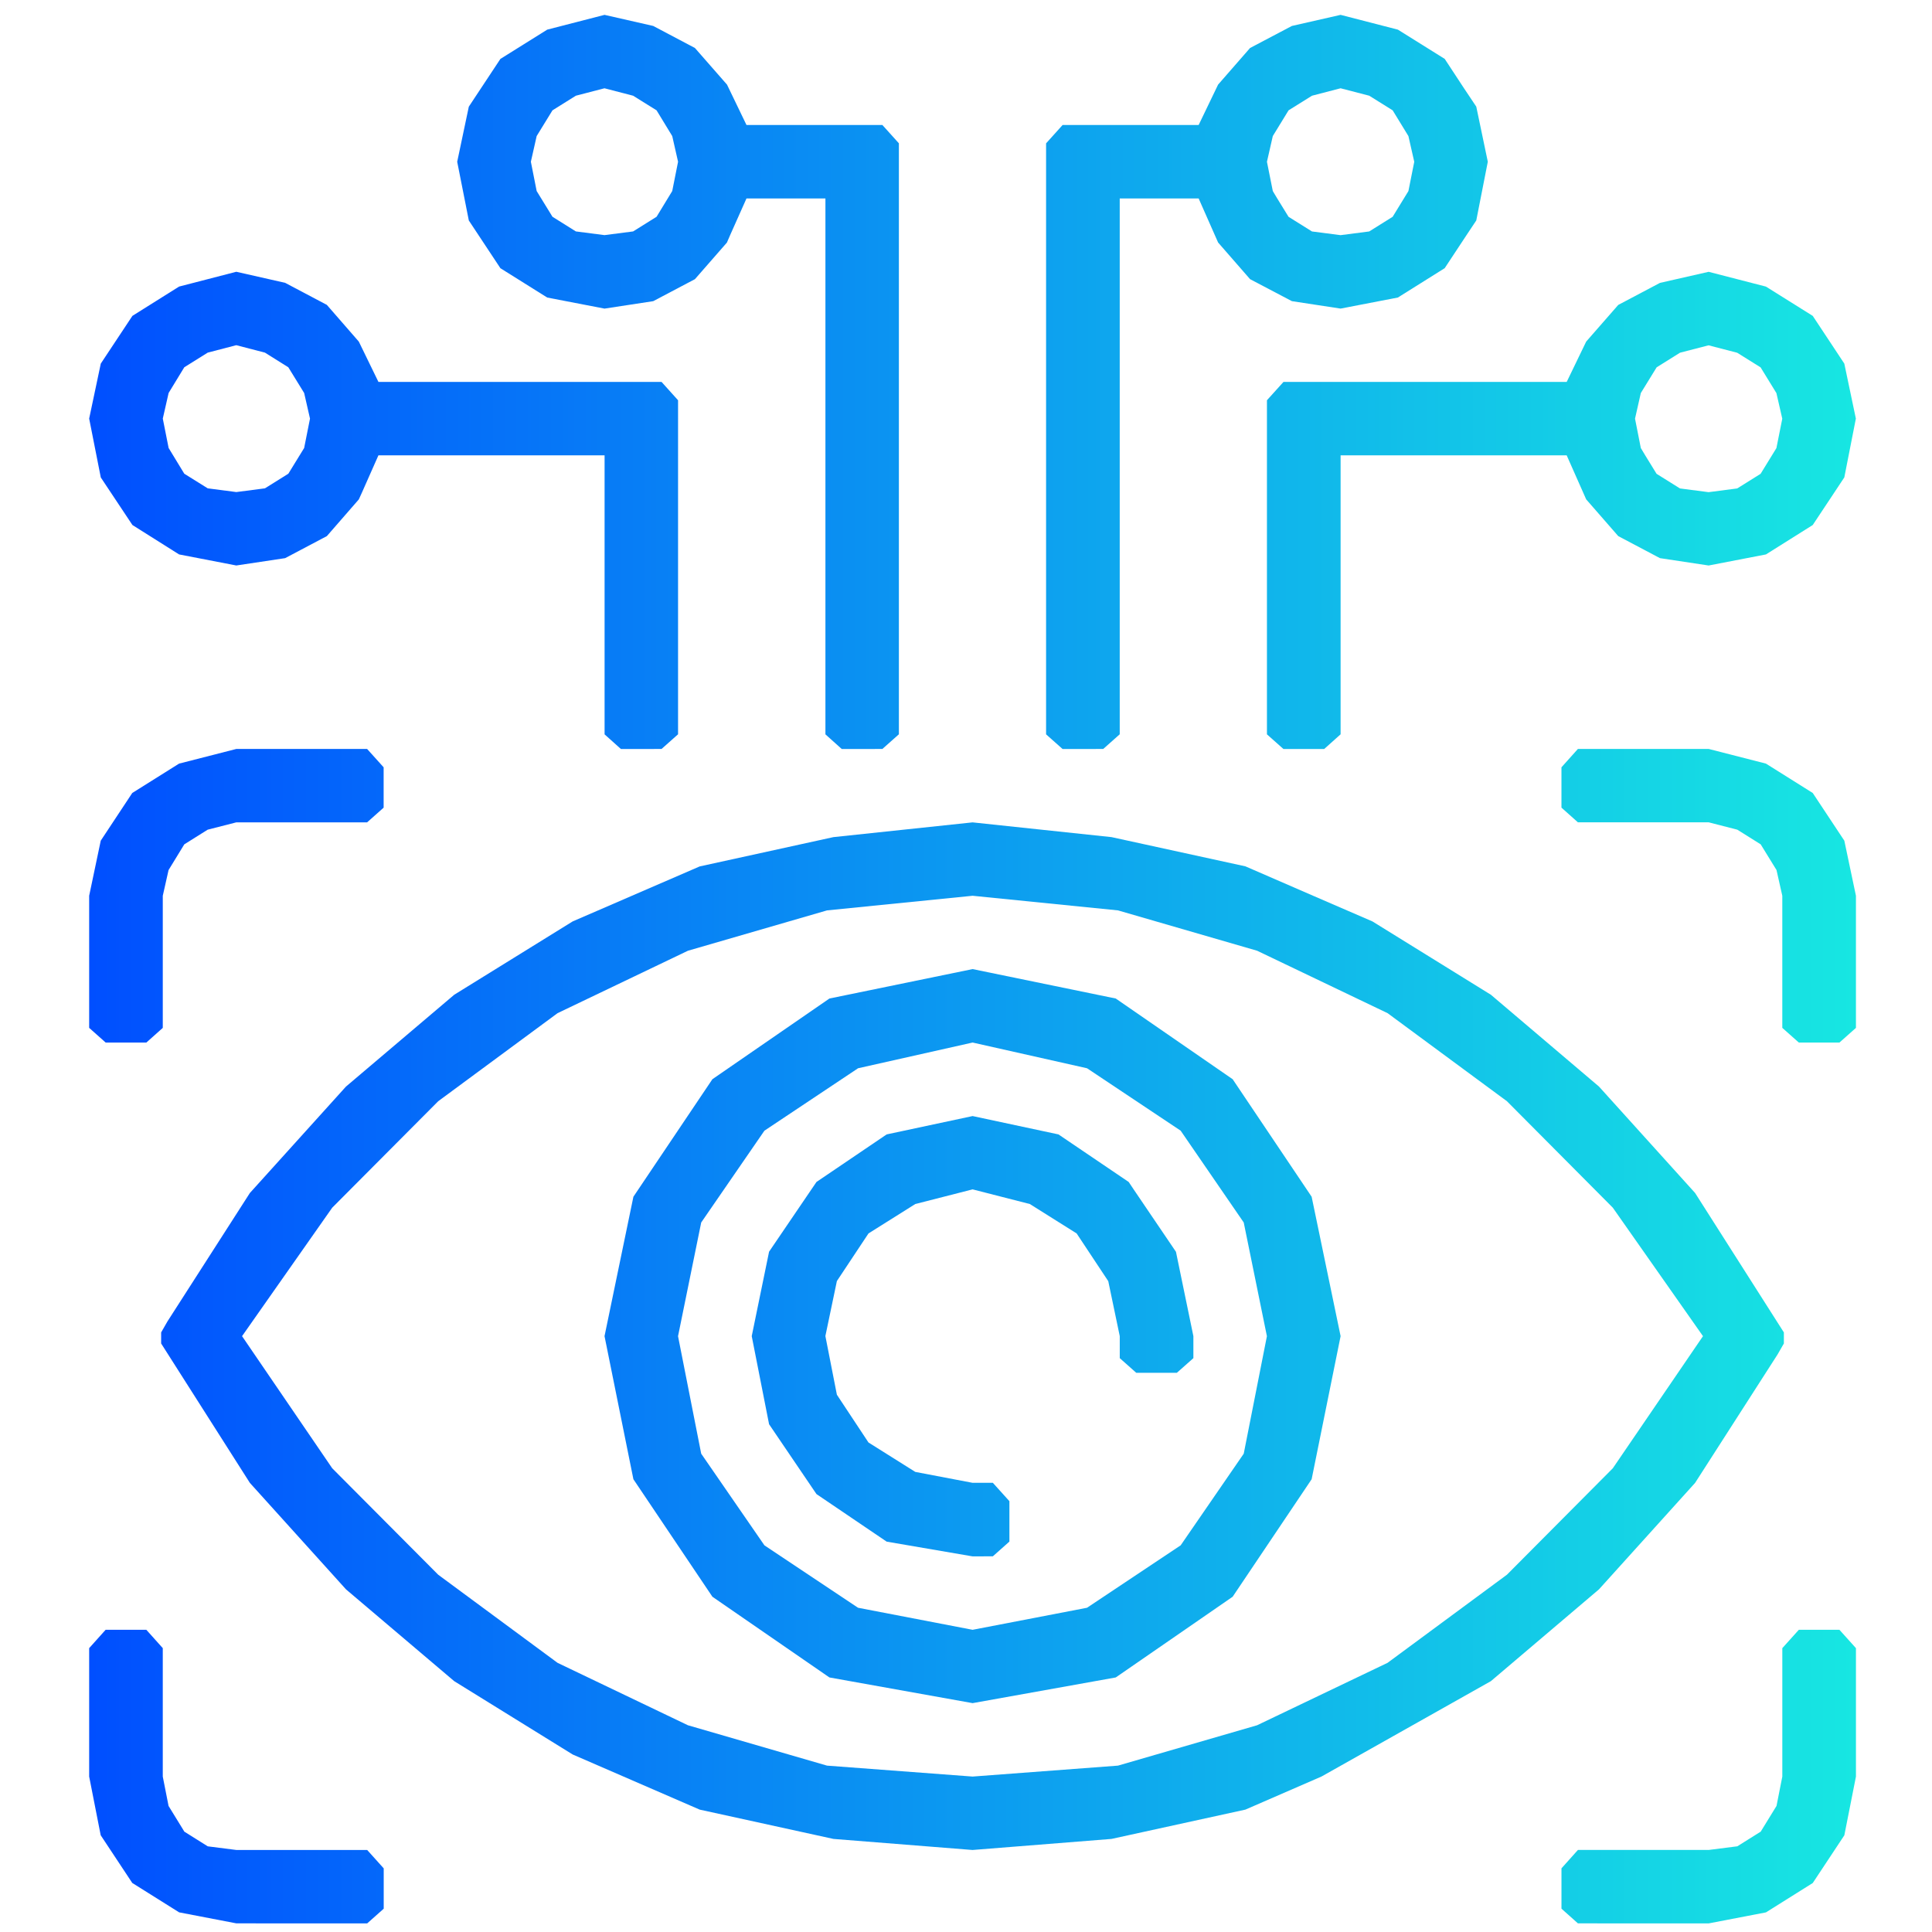 <?xml version="1.0" encoding="utf-8"?>
<svg xmlns="http://www.w3.org/2000/svg" xmlns:xlink="http://www.w3.org/1999/xlink" width="130" height="130" viewBox="0 0 130 130">
  <defs>
    <linearGradient id="linear-gradient" y1="0.5" x2="1" y2="0.5" gradientUnits="objectBoundingBox">
      <stop offset="0" stop-color="#004eff"/>
      <stop offset="1" stop-color="#18e9e1"/>
    </linearGradient>
  </defs>
  <g id="Embedded_Intelligence" data-name="Embedded Intelligence" transform="translate(-8413 -3814)">
    <rect id="Rectangle_23519" data-name="Rectangle 23519" width="130" height="130" transform="translate(8413 3814)" fill="rgba(255,255,255,0)"/>
    <path id="Embedded_Intelligence-2" data-name="Embedded Intelligence" d="M100.175,128.419l-1.107-.988v-2.715l1.107-1.237h8.8l1.925-.245,1.574-.987,1.064-1.731.39-1.976V109.9l1.111-1.235h2.732l1.111,1.235v8.642l-.781,3.952-2.125,3.21-3.149,1.976-3.852.741Zm-90.268,0-3.853-.741L2.9,125.7l-2.124-3.21L0,118.54V109.9l1.107-1.235H3.846L4.953,109.9v8.642l.389,1.976,1.064,1.731,1.574.987,1.927.245h8.8l1.112,1.237v2.715l-1.112.988Zm40.174-5.682-9-1.972-8.546-3.709-7.97-4.933-7.283-6.178-6.467-7.163L4.843,89.4v-.744l.423-.738,5.547-8.643,6.467-7.162,7.283-6.178L32.534,61,41.08,57.3l9-1.972,9.362-.992,9.351.992L77.8,57.294l4.559,1.98L86.348,61l7.971,4.935,7.274,6.178,6.467,7.161,5.973,9.382V89.4l-.425.739-5.549,8.641-6.467,7.163-7.274,6.178-11.392,6.415L77.8,120.765l-9.009,1.972-9.351.744Zm-.432-62.479-9.36,2.715-8.772,4.2L23.485,73.1l-7.13,7.162-6.068,8.645,6.068,8.89,7.13,7.162,8.032,5.93,8.772,4.2,9.36,2.716,9.795.736,9.782-.736,9.361-2.716,8.778-4.2,8.033-5.93,7.124-7.162,6.068-8.89-6.068-8.645L95.4,73.1l-8.033-5.927-8.778-4.2-9.361-2.715-9.782-.984Zm.161,51.614-7.874-5.431-5.316-7.906-1.943-9.629,1.943-9.381,5.316-7.908,7.874-5.429,9.634-1.98,9.632,1.98,4.293,2.963,3.573,2.466,5.315,7.908,1.949,9.381-1.949,9.629-5.315,7.906-3.214,2.22-4.652,3.211L59.444,113.6Zm1.926-40.991-6.3,4.2-4.254,6.178-1.559,7.65,1.559,7.906,4.254,6.167,6.3,4.2,7.708,1.483,7.7-1.483,6.3-4.2,4.244-6.167,1.559-7.906-1.559-7.65-4.244-6.178-6.3-4.2-7.7-1.731Zm7.708,32.844-5.783-.992-4.723-3.2-3.189-4.7-1.167-5.927,1.167-5.682,3.189-4.692,4.723-3.2,5.783-1.235,5.778,1.235,4.725,3.2.334.5,2.847,4.2L74.3,88.907v1.48l-1.114.987H70.458l-1.112-.987v-1.48l-.773-3.7-2.129-3.212-3.149-1.979-3.851-.986-3.856.986-3.149,1.979L50.312,85.2l-.774,3.7.774,3.948,2.126,3.214,3.149,1.979,3.856.735h1.364l1.114,1.235v2.718l-1.114.992Zm55.594-34.575-1.111-.988V59.274l-.39-1.732-1.064-1.728-1.574-.987-1.925-.495h-8.8l-1.107-.988V50.63l1.107-1.235h8.8l3.853.987,3.148,1.976,2.126,3.21.781,3.707v8.889l-1.111.988Zm-113.929,0L0,68.163V59.274l.779-3.707L2.9,52.358l3.149-1.976,3.853-.987h8.8l1.112,1.235v2.715l-1.112.989h-8.8l-1.927.493-1.574.987L5.342,57.544l-.389,1.731v8.889l-1.107.988ZM80.362,49.4l-1.112-.987V25.932L80.362,24.7H99.419l1.311-2.714,2.158-2.468,2.806-1.483,3.277-.745,3.855.994,3.149,1.971,1.311,1.98.814,1.232.777,3.7-.777,3.956-.653.987-1.472,2.218-3.149,1.979-3.855.744-3.277-.495-2.806-1.483L100.73,32.6,99.419,29.64H84.206v18.77L83.1,49.4Zm26.684-26.668-1.574.984-1.065,1.731-.39,1.723.39,1.977.3.5.76,1.235,1.574.984,1.925.251,1.927-.251,1.574-.984,1.064-1.731.394-1.977-.394-1.723-1.064-1.731-1.574-.984-1.927-.5ZM65.5,49.4l-1.111-.987V8.645L65.5,7.411h9.154l1.309-2.718,2.151-2.464L80.929.746,84.206,0,88.06.994l3.151,1.968,1.3,1.98.824,1.233.776,3.708-.776,3.951-.656.986-1.469,2.225L88.06,19.02l-3.855.744-3.277-.5-2.814-1.48-2.151-2.467-1.309-2.964h-5.31V48.409l-1.11.987ZM82.282,5.44l-1.577.984L79.644,8.155,79.25,9.885l.394,1.971.3.5.759,1.232,1.577.986,1.924.249,1.927-.249,1.577-.986,1.061-1.731.393-1.971-.393-1.729L87.709,6.424,86.133,5.44l-1.927-.5ZM50.641,49.4l-1.1-.987V12.354H44.229l-1.1,2.467-.216.5L40.76,17.785l-2.806,1.48-3.277.5-3.855-.744-3.151-1.974-2.125-3.211-.782-3.951.782-3.708,2.125-3.213L30.822.994,34.677,0l3.277.746L40.76,2.229l2.158,2.464.121.249,1.19,2.468h9.144l1.111,1.233V48.409l-1.111.987ZM32.749,5.44l-1.574.984L30.111,8.155l-.39,1.729.39,1.971,1.064,1.731,1.574.986,1.927.249,1.926-.249,1.577-.986,1.054-1.731.392-1.971-.392-1.729L38.179,6.424,36.6,5.44l-1.926-.5ZM35.781,49.4l-1.1-.987V29.64H19.463l-1.094,2.47-.224.493-2.151,2.47-2.806,1.483L9.9,37.05,6.05,36.306l-3.14-1.979-2.128-3.2L0,27.166l.782-3.7,2.128-3.212,3.14-1.971L9.9,17.287l3.286.744,2.806,1.483,2.151,2.47.121.248,1.2,2.466h19.05l1.111,1.235V48.409l-1.111.987ZM7.978,22.727,6.4,23.713,5.346,25.443l-.392,1.723.392,1.977L6.4,30.875l1.577.984,1.924.251,1.927-.251,1.574-.984,1.064-1.731.393-1.977-.393-1.723L13.4,23.713l-1.574-.986-1.927-.5Z" transform="translate(8419 3815)" fill="url(#linear-gradient)"/>
  </g>
</svg>
